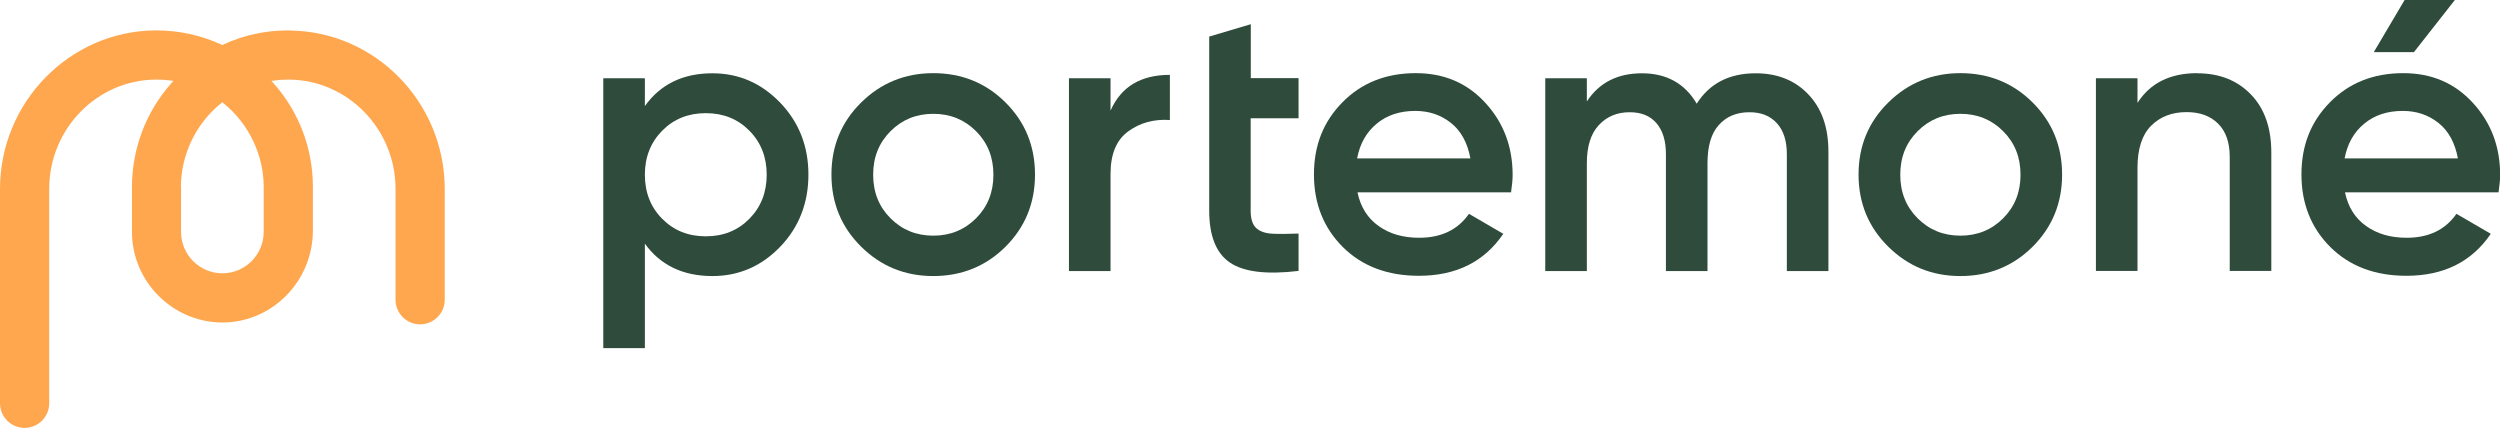 <svg viewBox="0 0 190 32.51" xmlns="http://www.w3.org/2000/svg" data-name="Lag 1" id="Lag_1">
  <defs>
    <style>
      .cls-1 {
        fill: #ffa74f;
      }

      .cls-1, .cls-2 {
        stroke-width: 0px;
      }

      .cls-2 {
        fill: #2e4b3c;
      }
    </style>
  </defs>
  <g>
    <path d="m54.14,5.57c2.01,0,3.73.75,5.16,2.24,1.43,1.49,2.14,3.32,2.14,5.46s-.71,3.99-2.14,5.48c-1.43,1.48-3.14,2.23-5.16,2.23-2.23,0-3.94-.82-5.13-2.46v7.94h-3.16V5.95h3.16v2.11c1.19-1.66,2.9-2.49,5.13-2.49Zm-3.81,11.06c.88.89,1.98,1.33,3.31,1.33s2.43-.44,3.31-1.33c.88-.89,1.32-2.01,1.32-3.35s-.44-2.47-1.32-3.35c-.88-.89-1.98-1.33-3.31-1.33s-2.43.44-3.31,1.33c-.88.89-1.32,2.01-1.32,3.35s.44,2.47,1.32,3.35Z" class="cls-2"></path>
    <path d="m70.93,20.98c-2.15,0-3.97-.74-5.48-2.23-1.5-1.48-2.26-3.31-2.26-5.48s.75-3.99,2.26-5.48c1.5-1.48,3.33-2.23,5.48-2.23s4,.74,5.49,2.23c1.49,1.48,2.24,3.31,2.24,5.48s-.75,3.99-2.24,5.48c-1.49,1.48-3.33,2.23-5.49,2.23Zm-3.25-4.39c.88.88,1.96,1.32,3.25,1.32s2.37-.44,3.25-1.32c.88-.88,1.32-1.98,1.32-3.31s-.44-2.43-1.32-3.31c-.88-.88-1.96-1.32-3.25-1.32s-2.37.44-3.25,1.32-1.32,1.98-1.32,3.31.44,2.43,1.32,3.31Z" class="cls-2"></path>
    <path d="m84.4,8.41c.8-1.82,2.3-2.72,4.51-2.72v3.43c-1.21-.08-2.27.21-3.16.86-.9.65-1.35,1.73-1.35,3.24v7.38h-3.16V5.95h3.16v2.46Z" class="cls-2"></path>
    <path d="m98.68,8.99h-3.63v7.03c0,.61.14,1.04.41,1.3.27.26.68.41,1.22.44.54.03,1.21.02,2.01-.01v2.84c-2.42.29-4.16.08-5.21-.63-1.05-.71-1.58-2.03-1.58-3.94V2.78l3.16-.94v4.1h3.63v3.05Z" class="cls-2"></path>
    <path d="m103.17,14.62c.23,1.11.77,1.97,1.61,2.56.84.6,1.86.89,3.08.89,1.68,0,2.94-.61,3.78-1.82l2.61,1.52c-1.45,2.13-3.58,3.19-6.42,3.19-2.38,0-4.31-.73-5.77-2.18-1.46-1.45-2.2-3.3-2.2-5.52s.72-4.02,2.17-5.49c1.45-1.47,3.3-2.21,5.57-2.21,2.15,0,3.91.75,5.29,2.26,1.38,1.5,2.07,3.33,2.07,5.48,0,.33-.04.77-.12,1.32h-11.66Zm-.03-2.58h8.61c-.22-1.19-.71-2.09-1.48-2.7-.77-.61-1.67-.91-2.71-.91-1.17,0-2.15.32-2.93.97-.78.64-1.28,1.52-1.49,2.64Z" class="cls-2"></path>
    <path d="m133.43,5.57c1.66,0,3,.54,4.01,1.61,1.02,1.07,1.52,2.52,1.52,4.34v9.08h-3.16v-8.88c0-1.02-.25-1.8-.76-2.36-.51-.56-1.2-.83-2.08-.83-.98,0-1.75.32-2.33.97-.58.64-.86,1.61-.86,2.9v8.2h-3.16v-8.88c0-1.02-.24-1.8-.72-2.36-.48-.56-1.16-.83-2.04-.83-.96,0-1.74.33-2.34.98-.61.65-.91,1.62-.91,2.89v8.2h-3.16V5.95h3.16v1.76c.94-1.43,2.33-2.14,4.19-2.14s3.26.77,4.16,2.31c.98-1.54,2.47-2.31,4.48-2.31Z" class="cls-2"></path>
    <path d="m148.99,20.98c-2.15,0-3.97-.74-5.48-2.23-1.5-1.48-2.26-3.31-2.26-5.48s.75-3.99,2.26-5.48c1.5-1.48,3.33-2.23,5.48-2.23s4,.74,5.49,2.23c1.49,1.48,2.24,3.31,2.24,5.48s-.75,3.99-2.24,5.48c-1.49,1.48-3.33,2.23-5.49,2.23Zm-3.25-4.39c.88.88,1.96,1.32,3.25,1.32s2.37-.44,3.25-1.32c.88-.88,1.32-1.98,1.32-3.31s-.44-2.43-1.32-3.31c-.88-.88-1.96-1.32-3.25-1.32s-2.37.44-3.25,1.32-1.32,1.98-1.32,3.31.44,2.43,1.32,3.31Z" class="cls-2"></path>
    <path d="m167,5.57c1.68,0,3.04.54,4.07,1.61,1.04,1.07,1.55,2.55,1.55,4.42v8.99h-3.16v-8.67c0-1.09-.29-1.93-.88-2.52-.59-.59-1.39-.88-2.4-.88-1.11,0-2.01.35-2.7,1.04-.68.69-1.03,1.75-1.03,3.18v7.85h-3.16V5.95h3.16v1.87c.96-1.5,2.47-2.26,4.54-2.26Z" class="cls-2"></path>
    <path d="m178.22,14.62c.23,1.11.77,1.97,1.61,2.56.84.6,1.86.89,3.08.89,1.68,0,2.94-.61,3.78-1.82l2.61,1.52c-1.45,2.13-3.58,3.19-6.42,3.19-2.38,0-4.31-.73-5.77-2.18-1.46-1.45-2.2-3.3-2.2-5.52s.72-4.02,2.17-5.49c1.45-1.47,3.3-2.21,5.57-2.21,2.15,0,3.91.75,5.29,2.26,1.38,1.5,2.07,3.33,2.07,5.48,0,.33-.04.77-.12,1.32h-11.66Zm-.03-2.58h8.61c-.22-1.19-.71-2.09-1.48-2.7-.77-.61-1.67-.91-2.71-.91-1.17,0-2.15.32-2.93.97-.78.64-1.28,1.52-1.49,2.64Zm8.38-12.04l-3.11,3.96h-3.05l2.34-3.96h3.81Z" class="cls-2"></path>
  </g>
  <path d="m22,2.31h-.1c-1.73,0-3.39.36-4.94,1.08l-.07.03-.06-.03c-1.55-.71-3.22-1.08-4.95-1.08h-.1C5.29,2.37,0,7.77,0,14.36v16.29c0,1.03.84,1.87,1.87,1.87s1.87-.84,1.87-1.87V14.35c0-4.54,3.62-8.26,8.07-8.3h.09c.33,0,.67.02,1,.06l.28.04-.19.21c-1.91,2.17-2.96,4.95-2.96,7.84v3.43c0,3.73,3.03,6.81,6.76,6.88h.11c3.79,0,6.88-3.14,6.88-7v-3.31c0-2.9-1.05-5.68-2.96-7.84l-.19-.21.28-.04c.33-.04.67-.06,1-.06h.08c4.45.04,8.07,3.77,8.07,8.3v8.43c0,1.03.84,1.87,1.87,1.87s1.87-.84,1.87-1.87v-8.42c0-6.59-5.29-11.99-11.79-12.04Zm-8.25,11.89c0-2.44,1.14-4.81,3.05-6.35l.09-.08.1.08c1.91,1.54,3.05,3.92,3.05,6.35v3.43c0,1.73-1.41,3.14-3.14,3.14s-3.14-1.41-3.14-3.14v-3.43Z" class="cls-1"></path>
</svg>